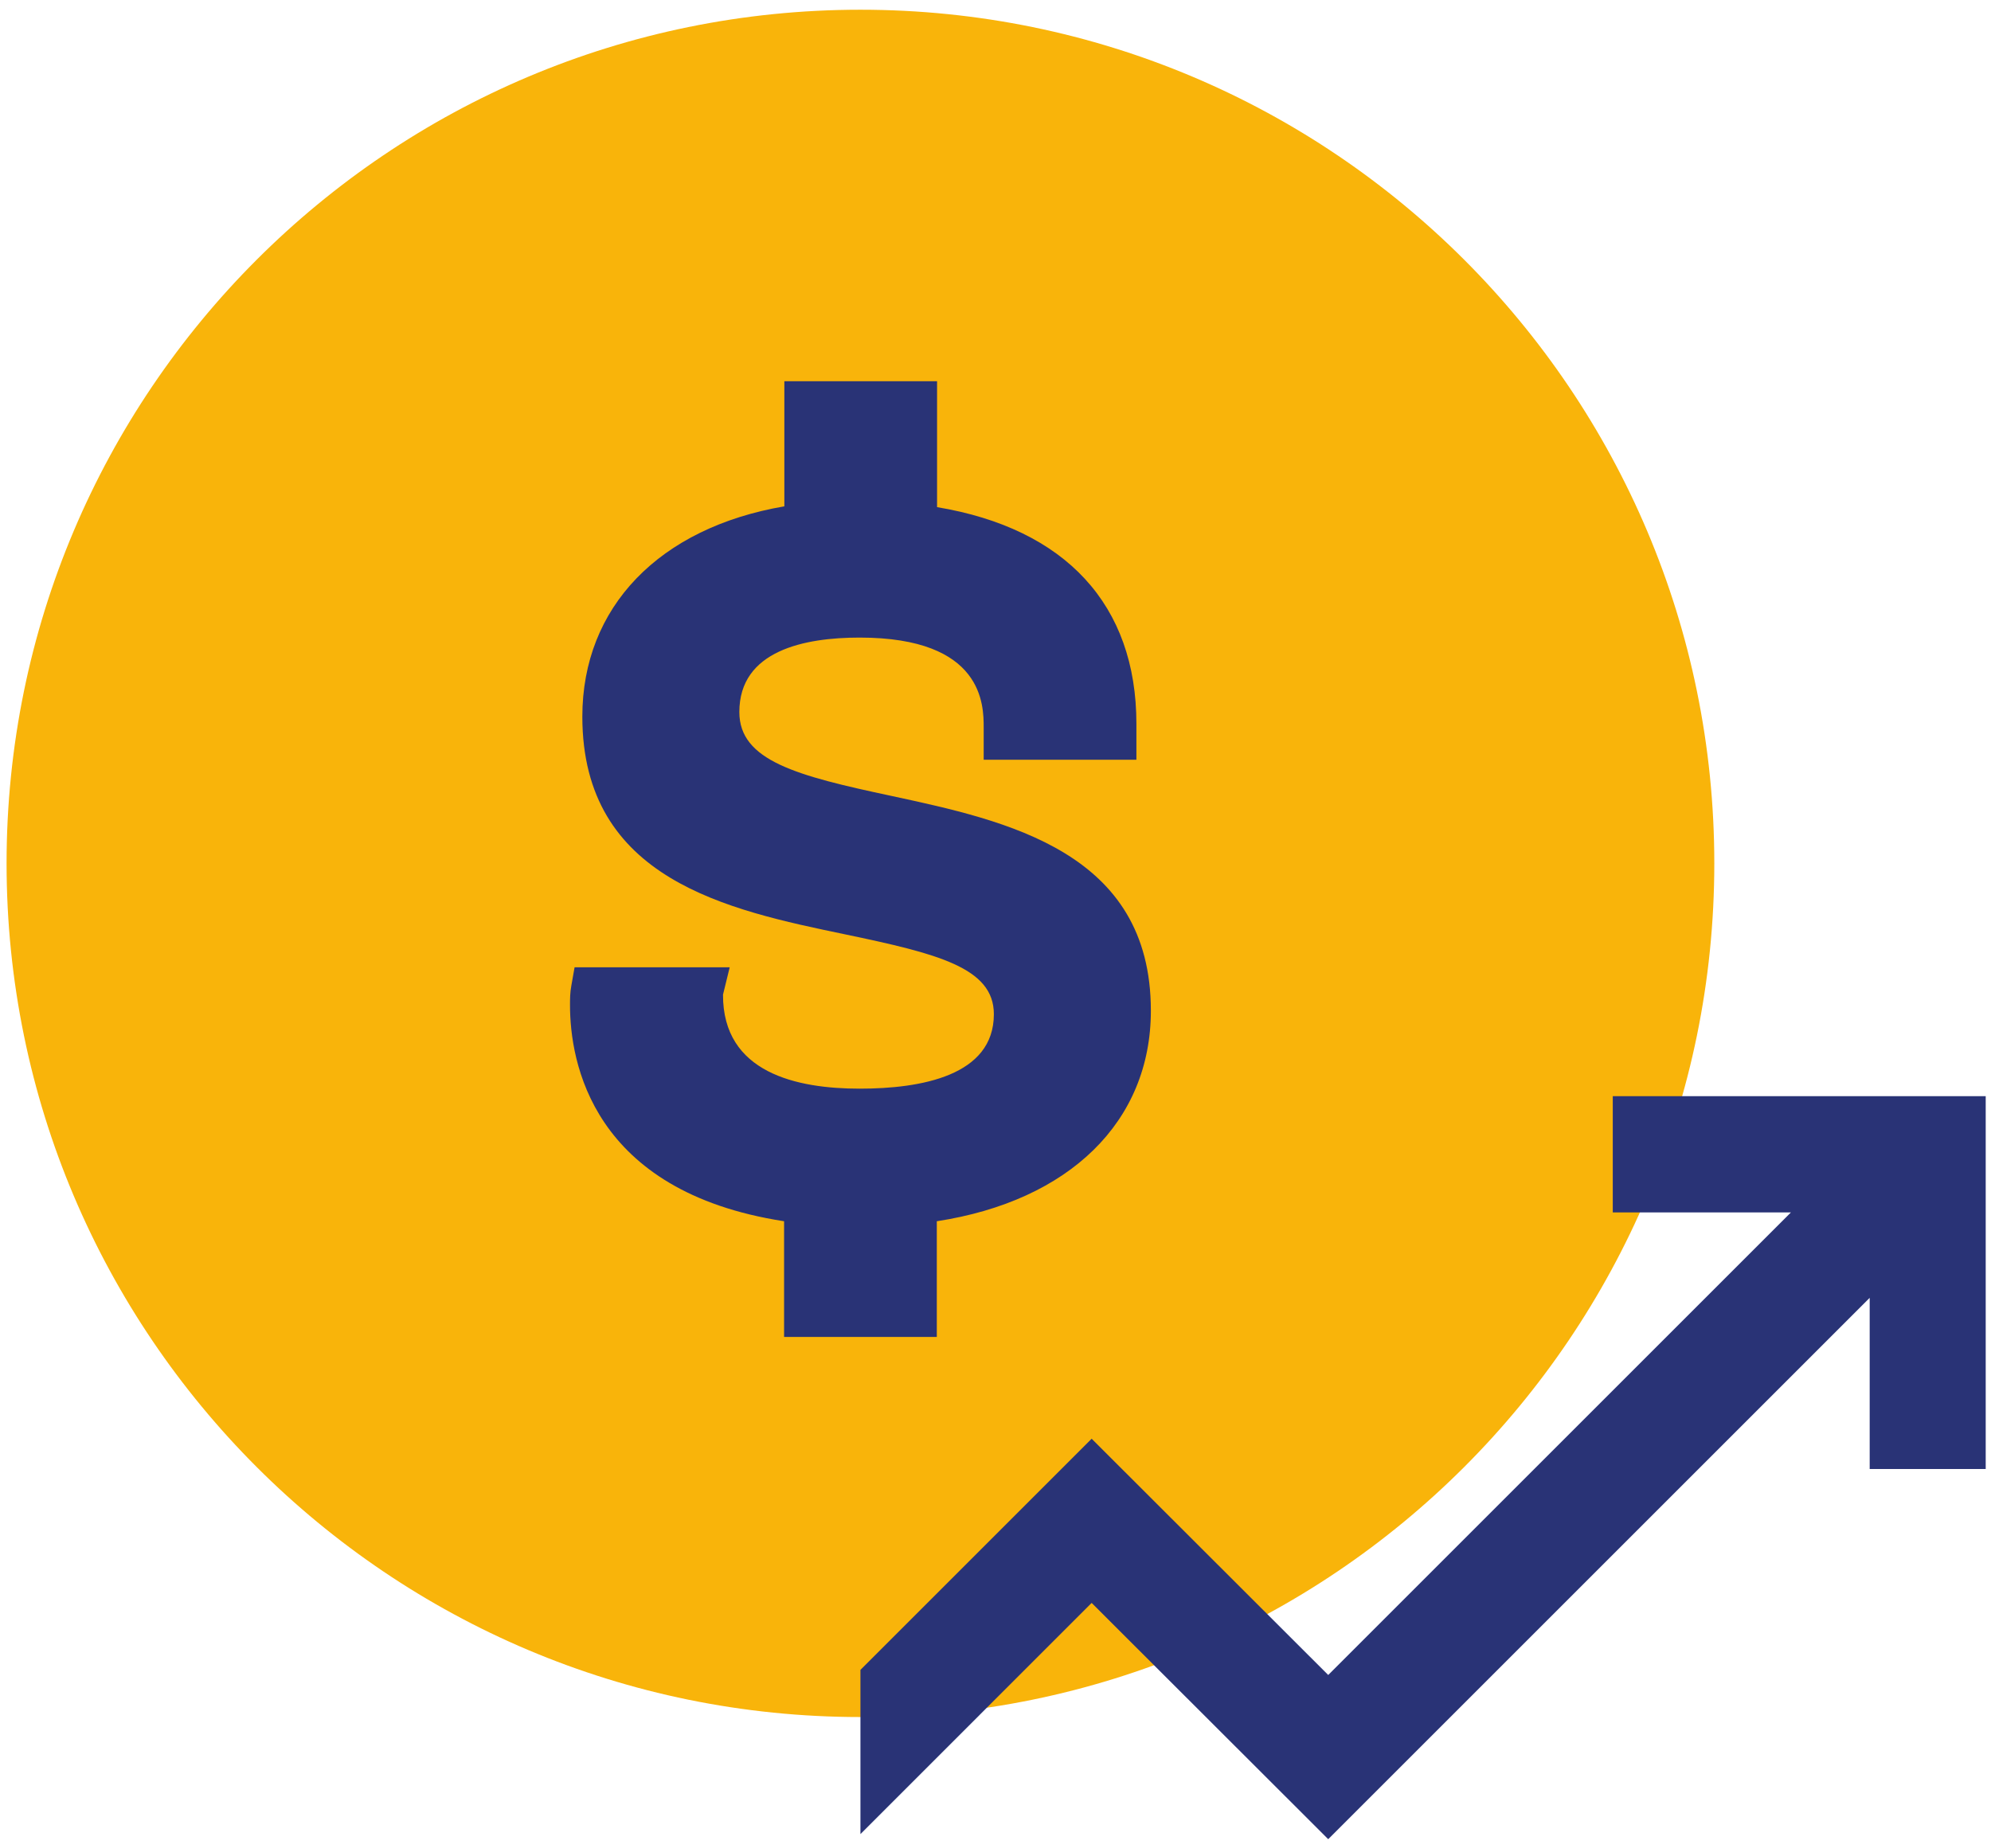 <?xml version="1.0" encoding="UTF-8"?> <svg xmlns="http://www.w3.org/2000/svg" width="140" height="130" viewBox="0 0 140 130" fill="none"><path d="M60.503 120.765C93.663 120.765 120.544 93.884 120.544 60.724C120.544 27.565 93.663 0.684 60.503 0.684C27.343 0.684 0.462 27.565 0.462 60.724C0.462 93.884 27.343 120.765 60.503 120.765Z" fill="#F9B40A"></path><path d="M62.67 55.977C56.038 54.564 51.988 53.509 51.988 50.08C51.988 45.747 56.585 44.843 60.447 44.843C69.169 44.843 69.169 49.61 69.169 51.173V53.434H79.908V50.909C79.908 42.545 74.934 37.176 65.891 35.669V26.814H55.153V35.612C46.355 37.119 40.948 42.696 40.948 50.401C40.948 61.874 51.197 64.003 59.429 65.717C65.91 67.073 69.885 68.053 69.885 71.331C69.885 75.664 64.761 76.569 60.447 76.569C56.057 76.569 50.82 75.476 50.839 69.956L51.31 68.034H40.402L40.176 69.315C40.082 69.805 40.081 70.276 40.081 70.691C40.081 74.647 41.589 83.803 55.134 85.894V94.032H65.873V85.894C75.198 84.462 80.925 78.886 80.925 71.086C80.925 59.896 70.79 57.729 62.67 55.977Z" fill="#293376"></path><path d="M139.628 77.096V103.32H131.47V91.281L93.396 129.356L76.761 112.739L60.503 128.998V117.449L76.761 101.191L93.396 117.807L125.932 85.272H113.404V77.096H139.628Z" fill="#293376"></path></svg> 